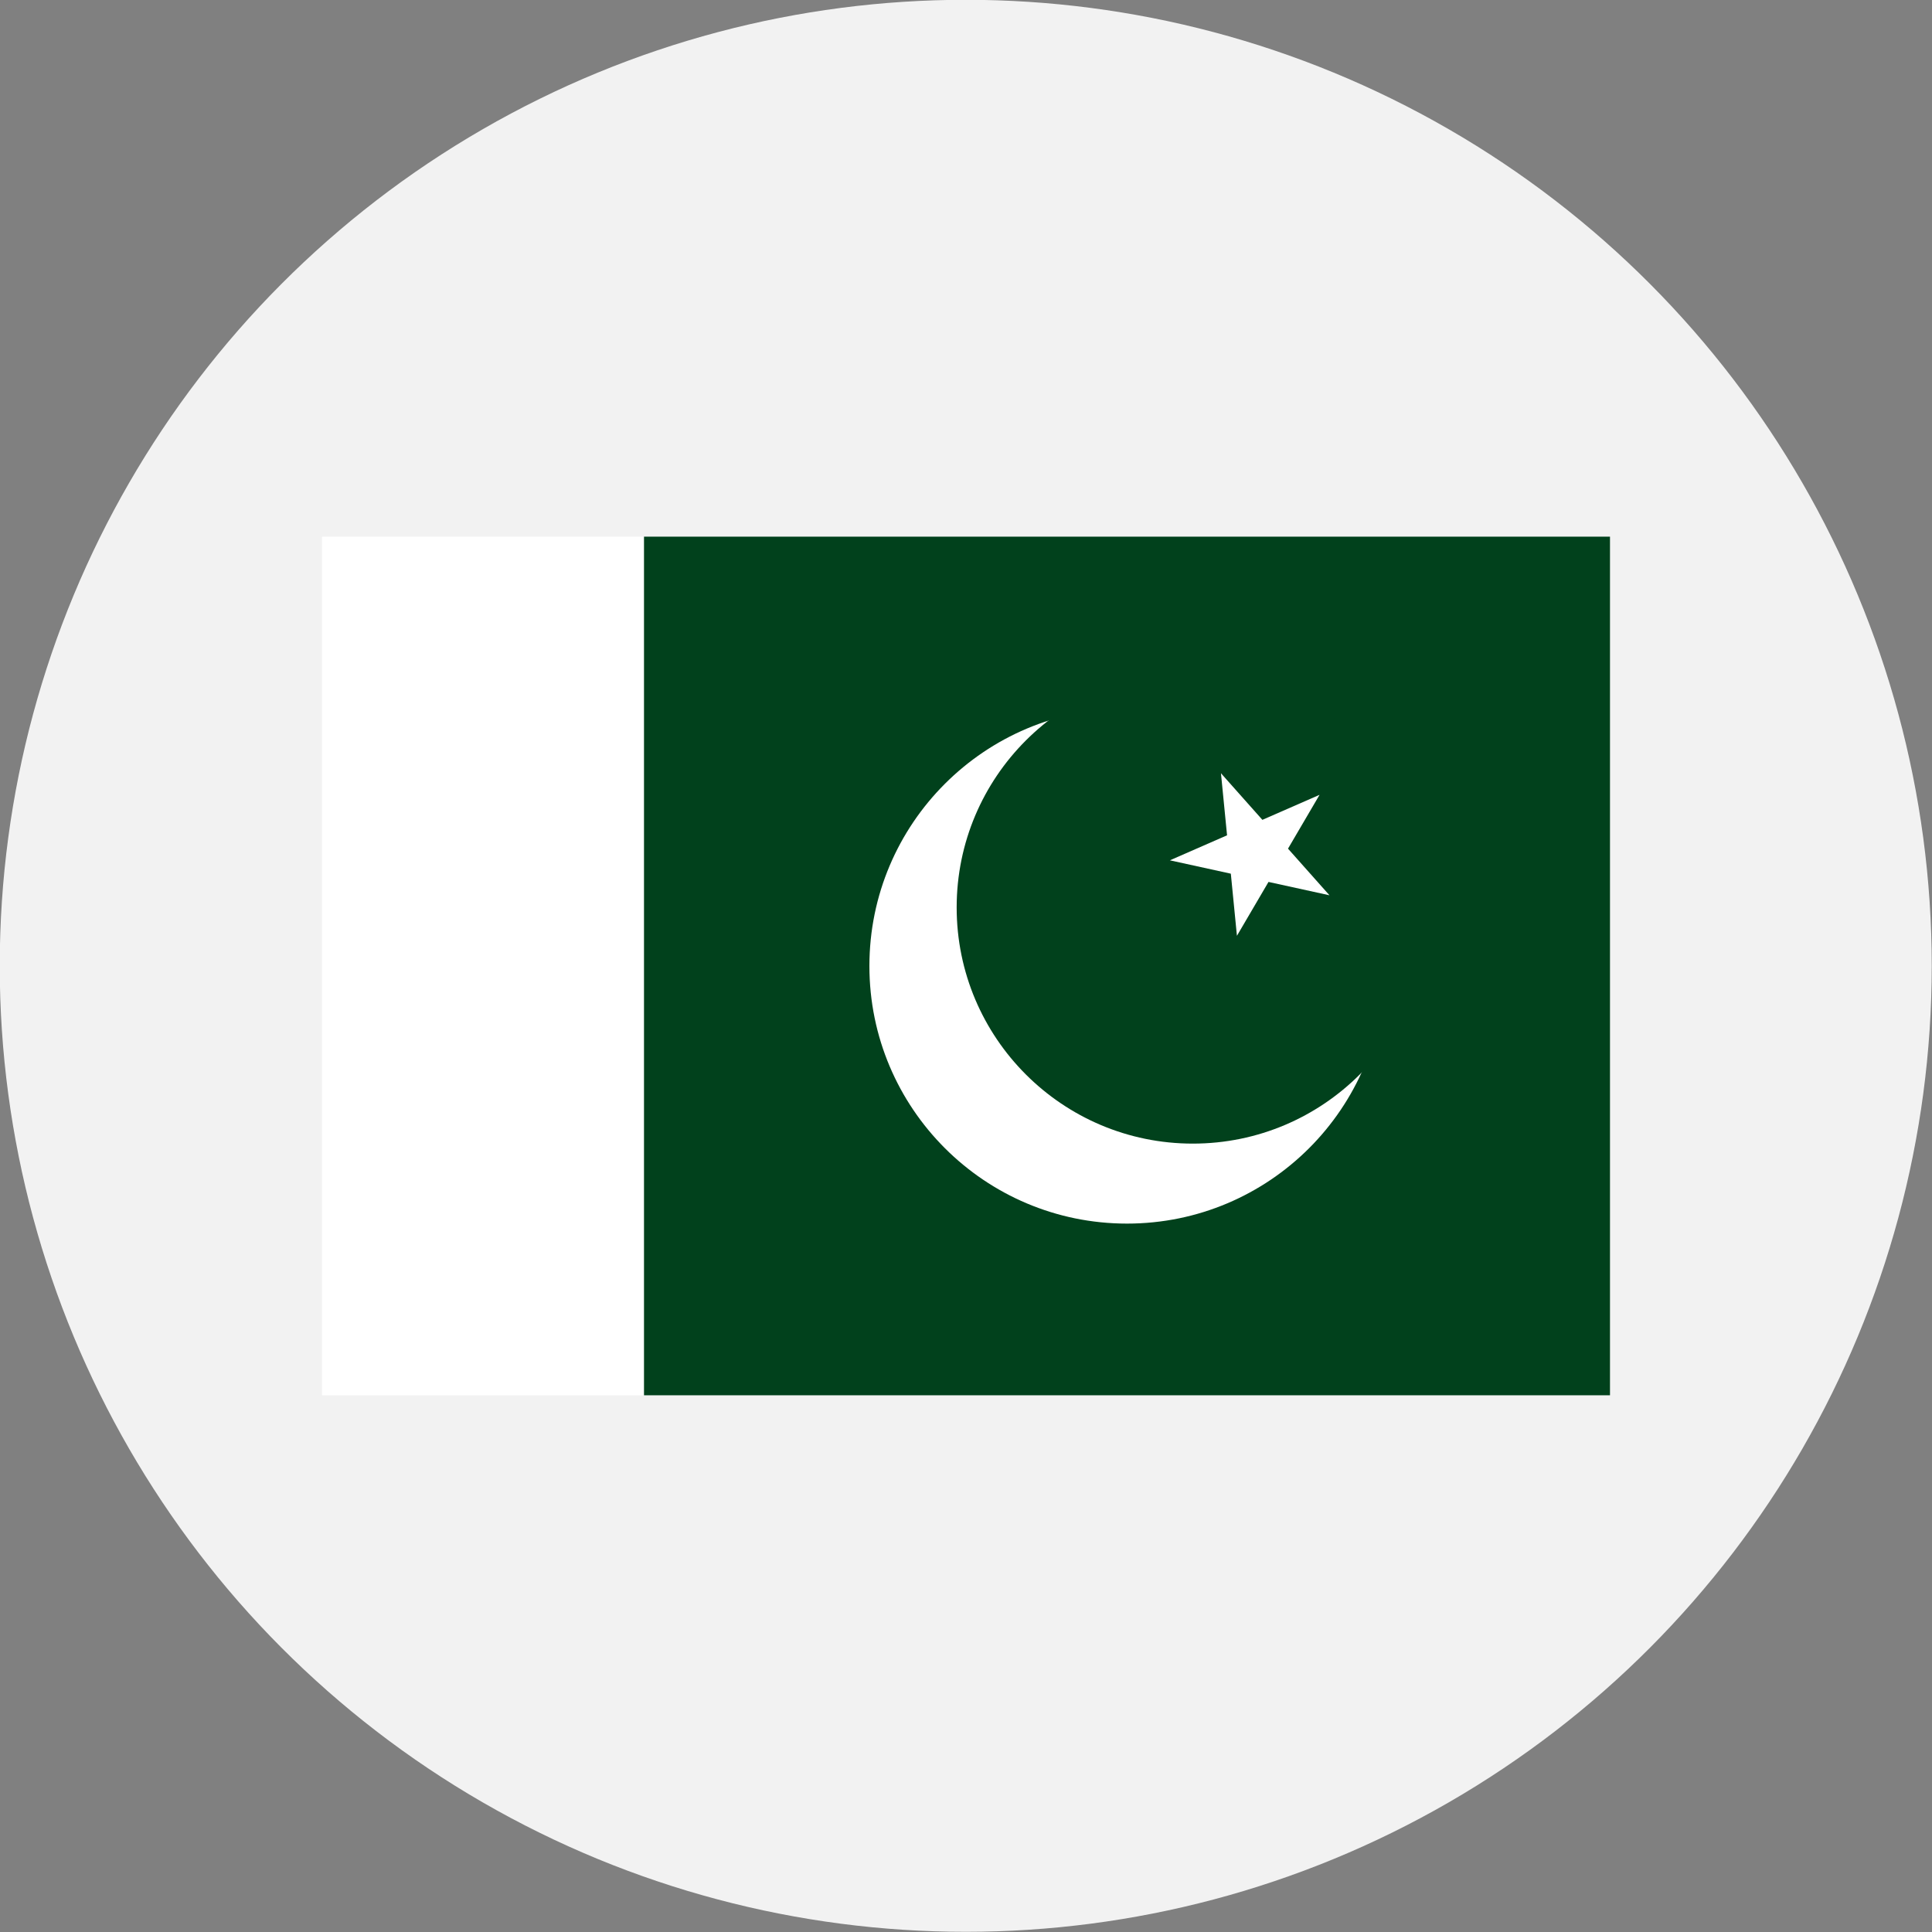 <?xml version="1.0" encoding="UTF-8"?> <svg xmlns="http://www.w3.org/2000/svg" id="Layer_1" data-name="Layer 1" viewBox="0 0 300 300"><rect x="0" y="0" width="300" height="300" fill="#808080" stroke="none"/> <defs> <style>.cls-1{fill:#f2f2f2;}.cls-2{fill:#fff;}.cls-3{fill:#01411c;}</style> </defs> <circle class="cls-1" cx="149.96" cy="149.97" r="150"></circle> <rect class="cls-2" x="50" y="83.33" width="200" height="133.33"></rect> <rect class="cls-3" x="100" y="83.33" width="150" height="133.33"></rect> <circle class="cls-2" cx="175" cy="150" r="40"></circle> <circle class="cls-3" cx="185.22" cy="140.91" r="36.67"></circle> <polygon class="cls-2" points="189.59 120.07 206.44 139.02 181.66 133.59 204.9 123.42 192.07 145.31 189.59 120.07"></polygon> </svg> 